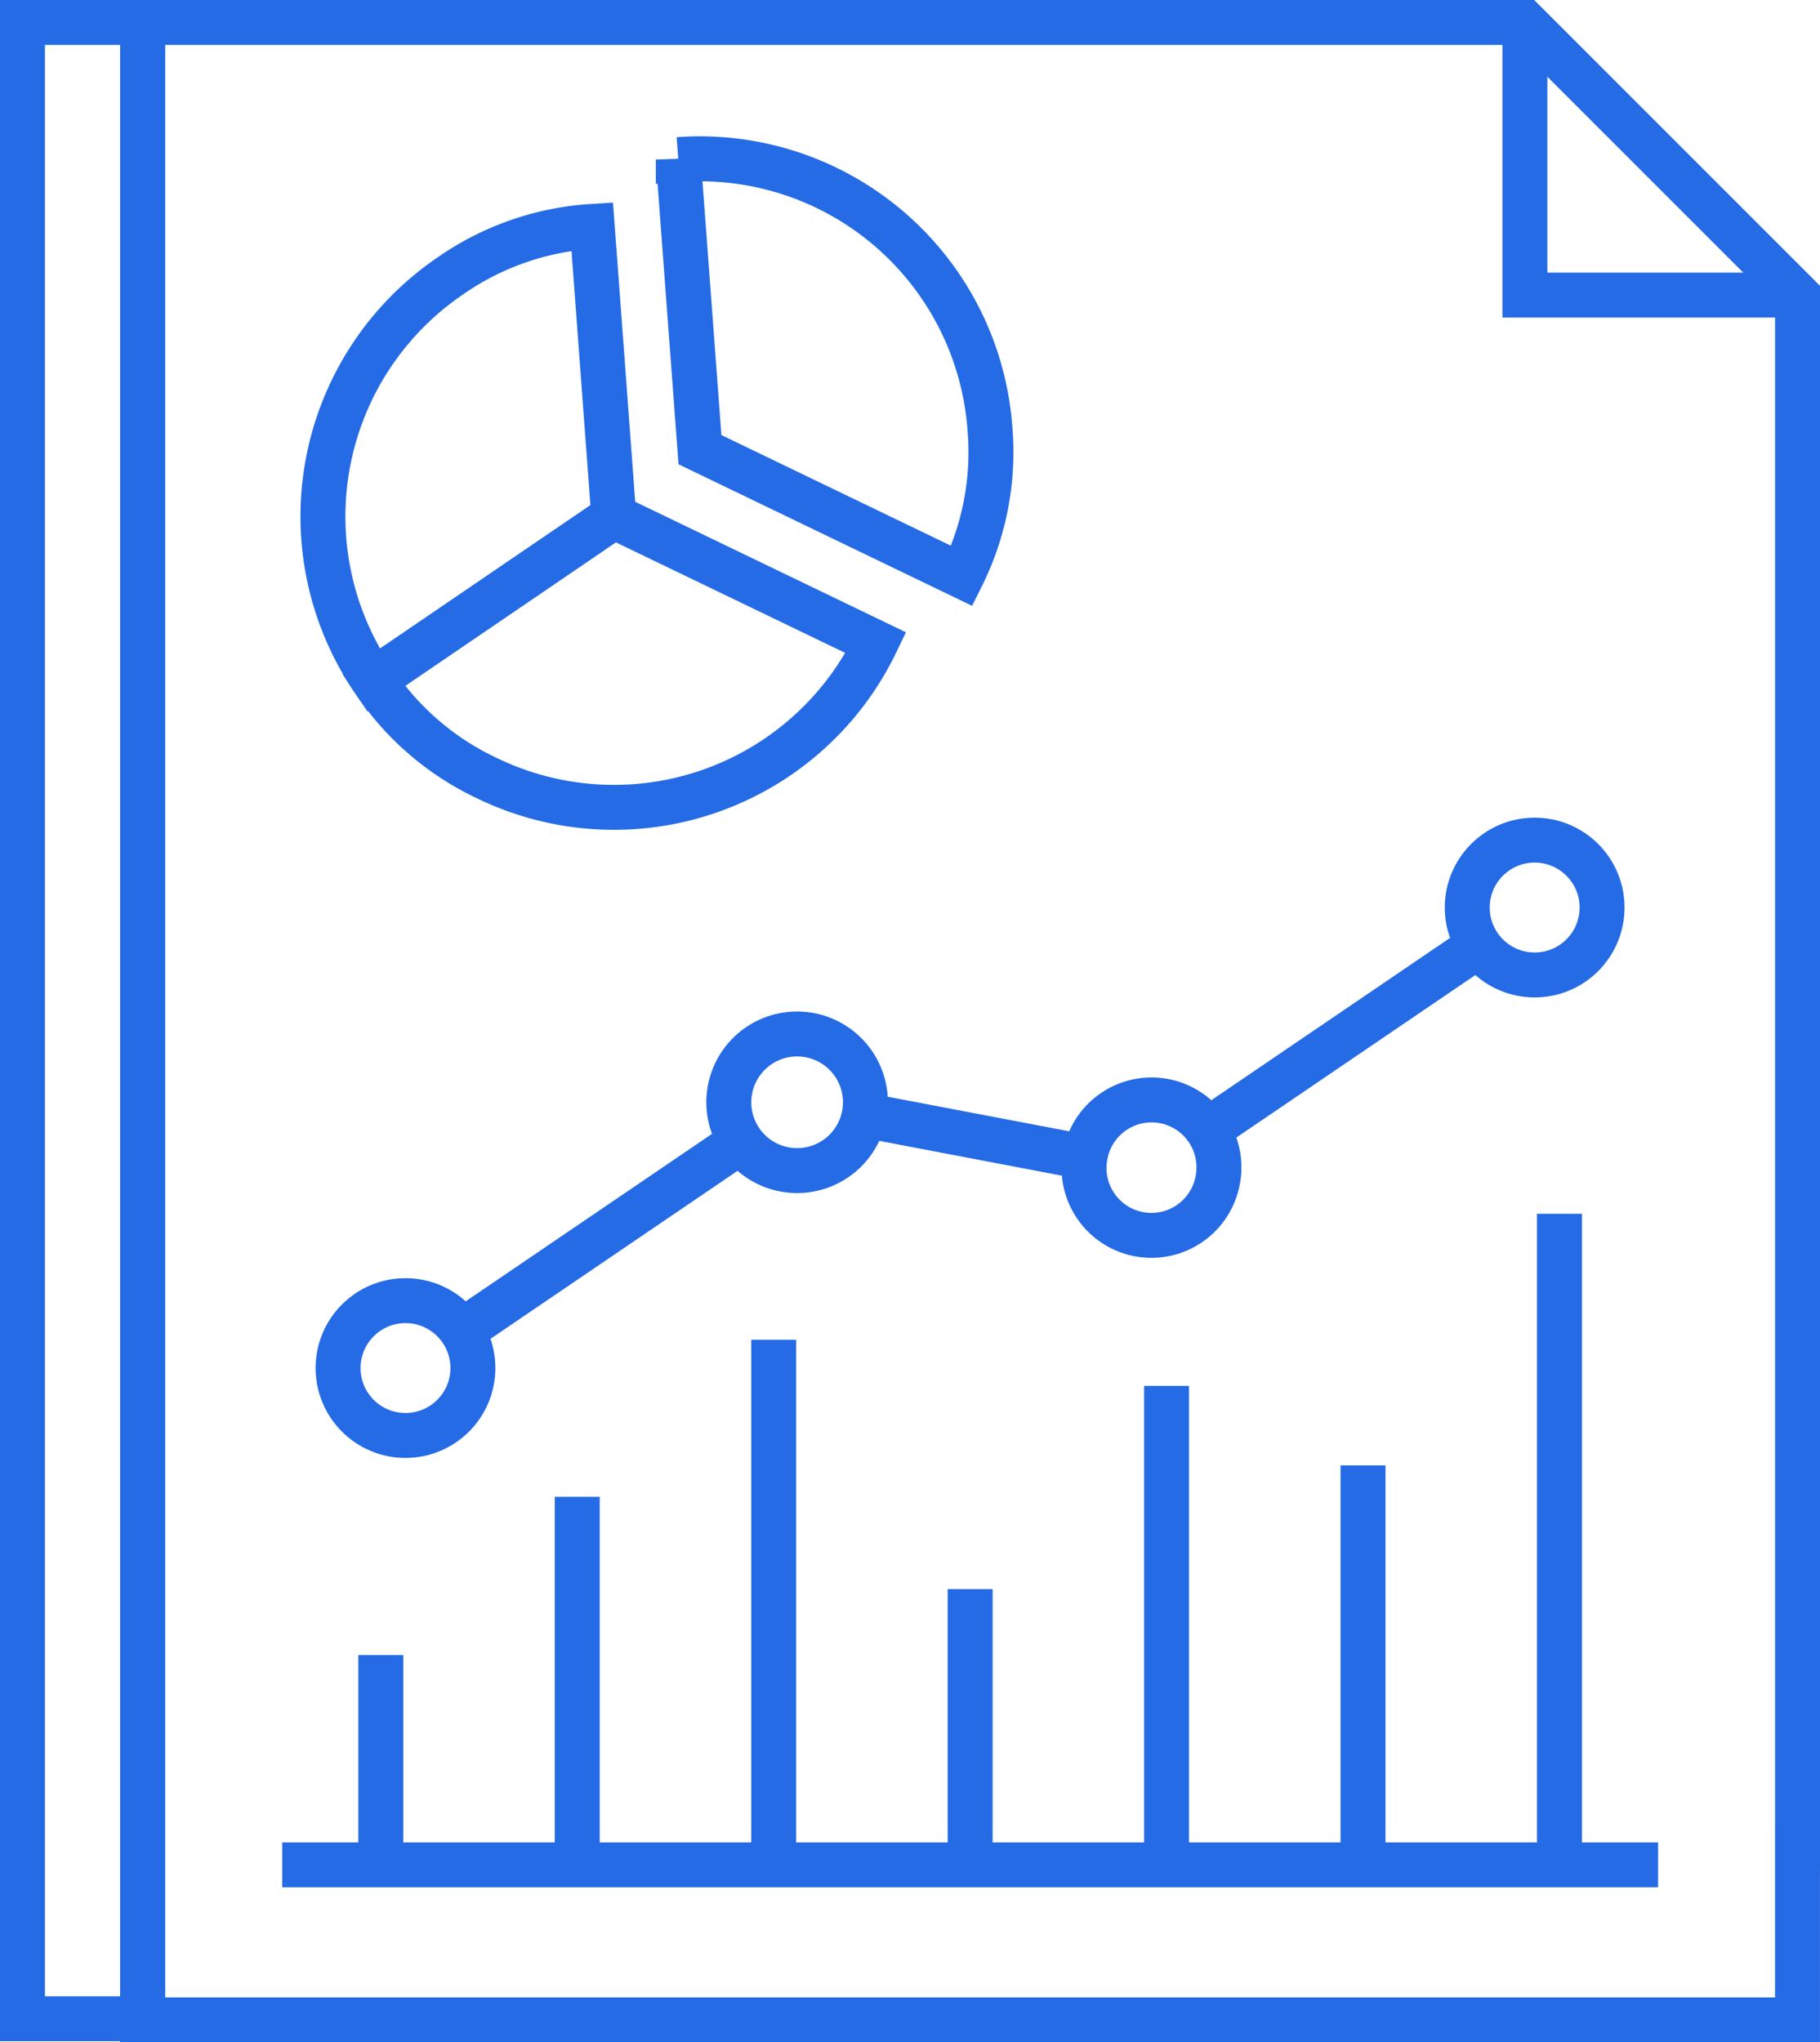 <svg xmlns="http://www.w3.org/2000/svg" width="60.747" height="68.167" viewBox="0 0 60.747 68.167">
  <g id="Group_387" data-name="Group 387" transform="translate(-215.378 -293.134)">
    <path id="Path_3516" data-name="Path 3516" d="M275.214,354.8v5.753H219.977V293.884h46.138l9.1,9.1V354.8Z" transform="translate(0.16)" fill="none" stroke="#256be6" stroke-miterlimit="10" stroke-width="1.5"/>
    <path id="Path_3517" data-name="Path 3517" d="M264.269,293.884v9.1h9.1" transform="translate(2.006)" fill="none" stroke="#256be6" stroke-miterlimit="10" stroke-width="1.5"/>
    <line id="Line_101" data-name="Line 101" x1="7.363" y1="1.403" transform="translate(244.222 330.355)" fill="none" stroke="#256be6" stroke-miterlimit="10" stroke-width="1.5"/>
    <line id="Line_102" data-name="Line 102" x1="9.08" y2="6.174" transform="translate(255.665 324.688)" fill="none" stroke="#256be6" stroke-miterlimit="10" stroke-width="1.5"/>
    <line id="Line_103" data-name="Line 103" x1="9.415" y2="6.402" transform="translate(230.767 331.18)" fill="none" stroke="#256be6" stroke-miterlimit="10" stroke-width="1.5"/>
    <circle id="Ellipse_1486" data-name="Ellipse 1486" cx="2.25" cy="2.25" r="2.25" transform="translate(264.351 321.176)" fill="none" stroke="#256be6" stroke-miterlimit="10" stroke-width="1.5"/>
    <path id="Path_3518" data-name="Path 3518" d="M254.6,331.11a2.249,2.249,0,0,1-4.427-.793l.009-.049a2.249,2.249,0,1,1,4.418.842Z" transform="translate(1.417 1.44)" fill="none" stroke="#256be6" stroke-miterlimit="10" stroke-width="1.5"/>
    <path id="Path_3519" data-name="Path 3519" d="M243.286,328.955l-.009.05a2.28,2.28,0,1,1,.009-.05Z" transform="translate(0.946 1.35)" fill="none" stroke="#256be6" stroke-miterlimit="10" stroke-width="1.5"/>
    <circle id="Ellipse_1487" data-name="Ellipse 1487" cx="2.25" cy="2.25" r="2.25" transform="translate(226.662 336.547)" fill="none" stroke="#256be6" stroke-miterlimit="10" stroke-width="1.5"/>
    <g id="Group_382" data-name="Group 382" transform="translate(226.156 300.691)">
      <g id="Group_381" data-name="Group 381">
        <path id="Path_3520" data-name="Path 3520" d="M235.463,310.1l-8.023,5.467A9.709,9.709,0,0,1,230,302.077a9.276,9.276,0,0,1,4.744-1.658Z" transform="translate(-225.755 -300.419)" fill="none" stroke="#256be6" stroke-miterlimit="10" stroke-width="1.5"/>
      </g>
    </g>
    <g id="Group_384" data-name="Group 384" transform="translate(227.842 310.373)">
      <g id="Group_383" data-name="Group 383">
        <path id="Path_3521" data-name="Path 3521" d="M235.4,309.713l8.746,4.216a9.707,9.707,0,0,1-12.96,4.53,9.277,9.277,0,0,1-3.808-3.279Z" transform="translate(-227.373 -309.713)" fill="none" stroke="#256be6" stroke-miterlimit="10" stroke-width="1.5"/>
      </g>
    </g>
    <g id="Group_386" data-name="Group 386" transform="translate(238.018 298.434)">
      <g id="Group_385" data-name="Group 385">
        <path id="Path_3522" data-name="Path 3522" d="M237.865,307.961l-.723-9.682a9.709,9.709,0,0,1,10.4,8.959,9.279,9.279,0,0,1-.935,4.938Z" transform="translate(-237.142 -298.252)" fill="none" stroke="#256be6" stroke-miterlimit="10" stroke-width="1.5"/>
      </g>
    </g>
    <line id="Line_104" data-name="Line 104" x1="45.924" transform="translate(224.797 355.38)" fill="none" stroke="#256be6" stroke-miterlimit="10" stroke-width="1.5"/>
    <line id="Line_105" data-name="Line 105" y1="15.988" transform="translate(254.315 339.392)" fill="none" stroke="#256be6" stroke-miterlimit="10" stroke-width="1.5"/>
    <line id="Line_106" data-name="Line 106" y1="9.204" transform="translate(247.759 346.176)" fill="none" stroke="#256be6" stroke-miterlimit="10" stroke-width="1.5"/>
    <line id="Line_107" data-name="Line 107" y1="13.335" transform="translate(260.872 342.045)" fill="none" stroke="#256be6" stroke-miterlimit="10" stroke-width="1.5"/>
    <line id="Line_108" data-name="Line 108" y1="21.732" transform="translate(267.429 333.648)" fill="none" stroke="#256be6" stroke-miterlimit="10" stroke-width="1.5"/>
    <line id="Line_109" data-name="Line 109" y1="17.528" transform="translate(241.202 337.852)" fill="none" stroke="#256be6" stroke-miterlimit="10" stroke-width="1.5"/>
    <line id="Line_110" data-name="Line 110" y1="12.285" transform="translate(234.645 343.096)" fill="none" stroke="#256be6" stroke-miterlimit="10" stroke-width="1.5"/>
    <line id="Line_111" data-name="Line 111" y1="7.004" transform="translate(228.088 348.376)" fill="none" stroke="#256be6" stroke-miterlimit="10" stroke-width="1.5"/>
    <rect id="Rectangle_107" data-name="Rectangle 107" width="4.01" height="66.632" transform="translate(216.128 293.884)" fill="none" stroke="#256be6" stroke-miterlimit="10" stroke-width="1.5"/>
  </g>
</svg>
